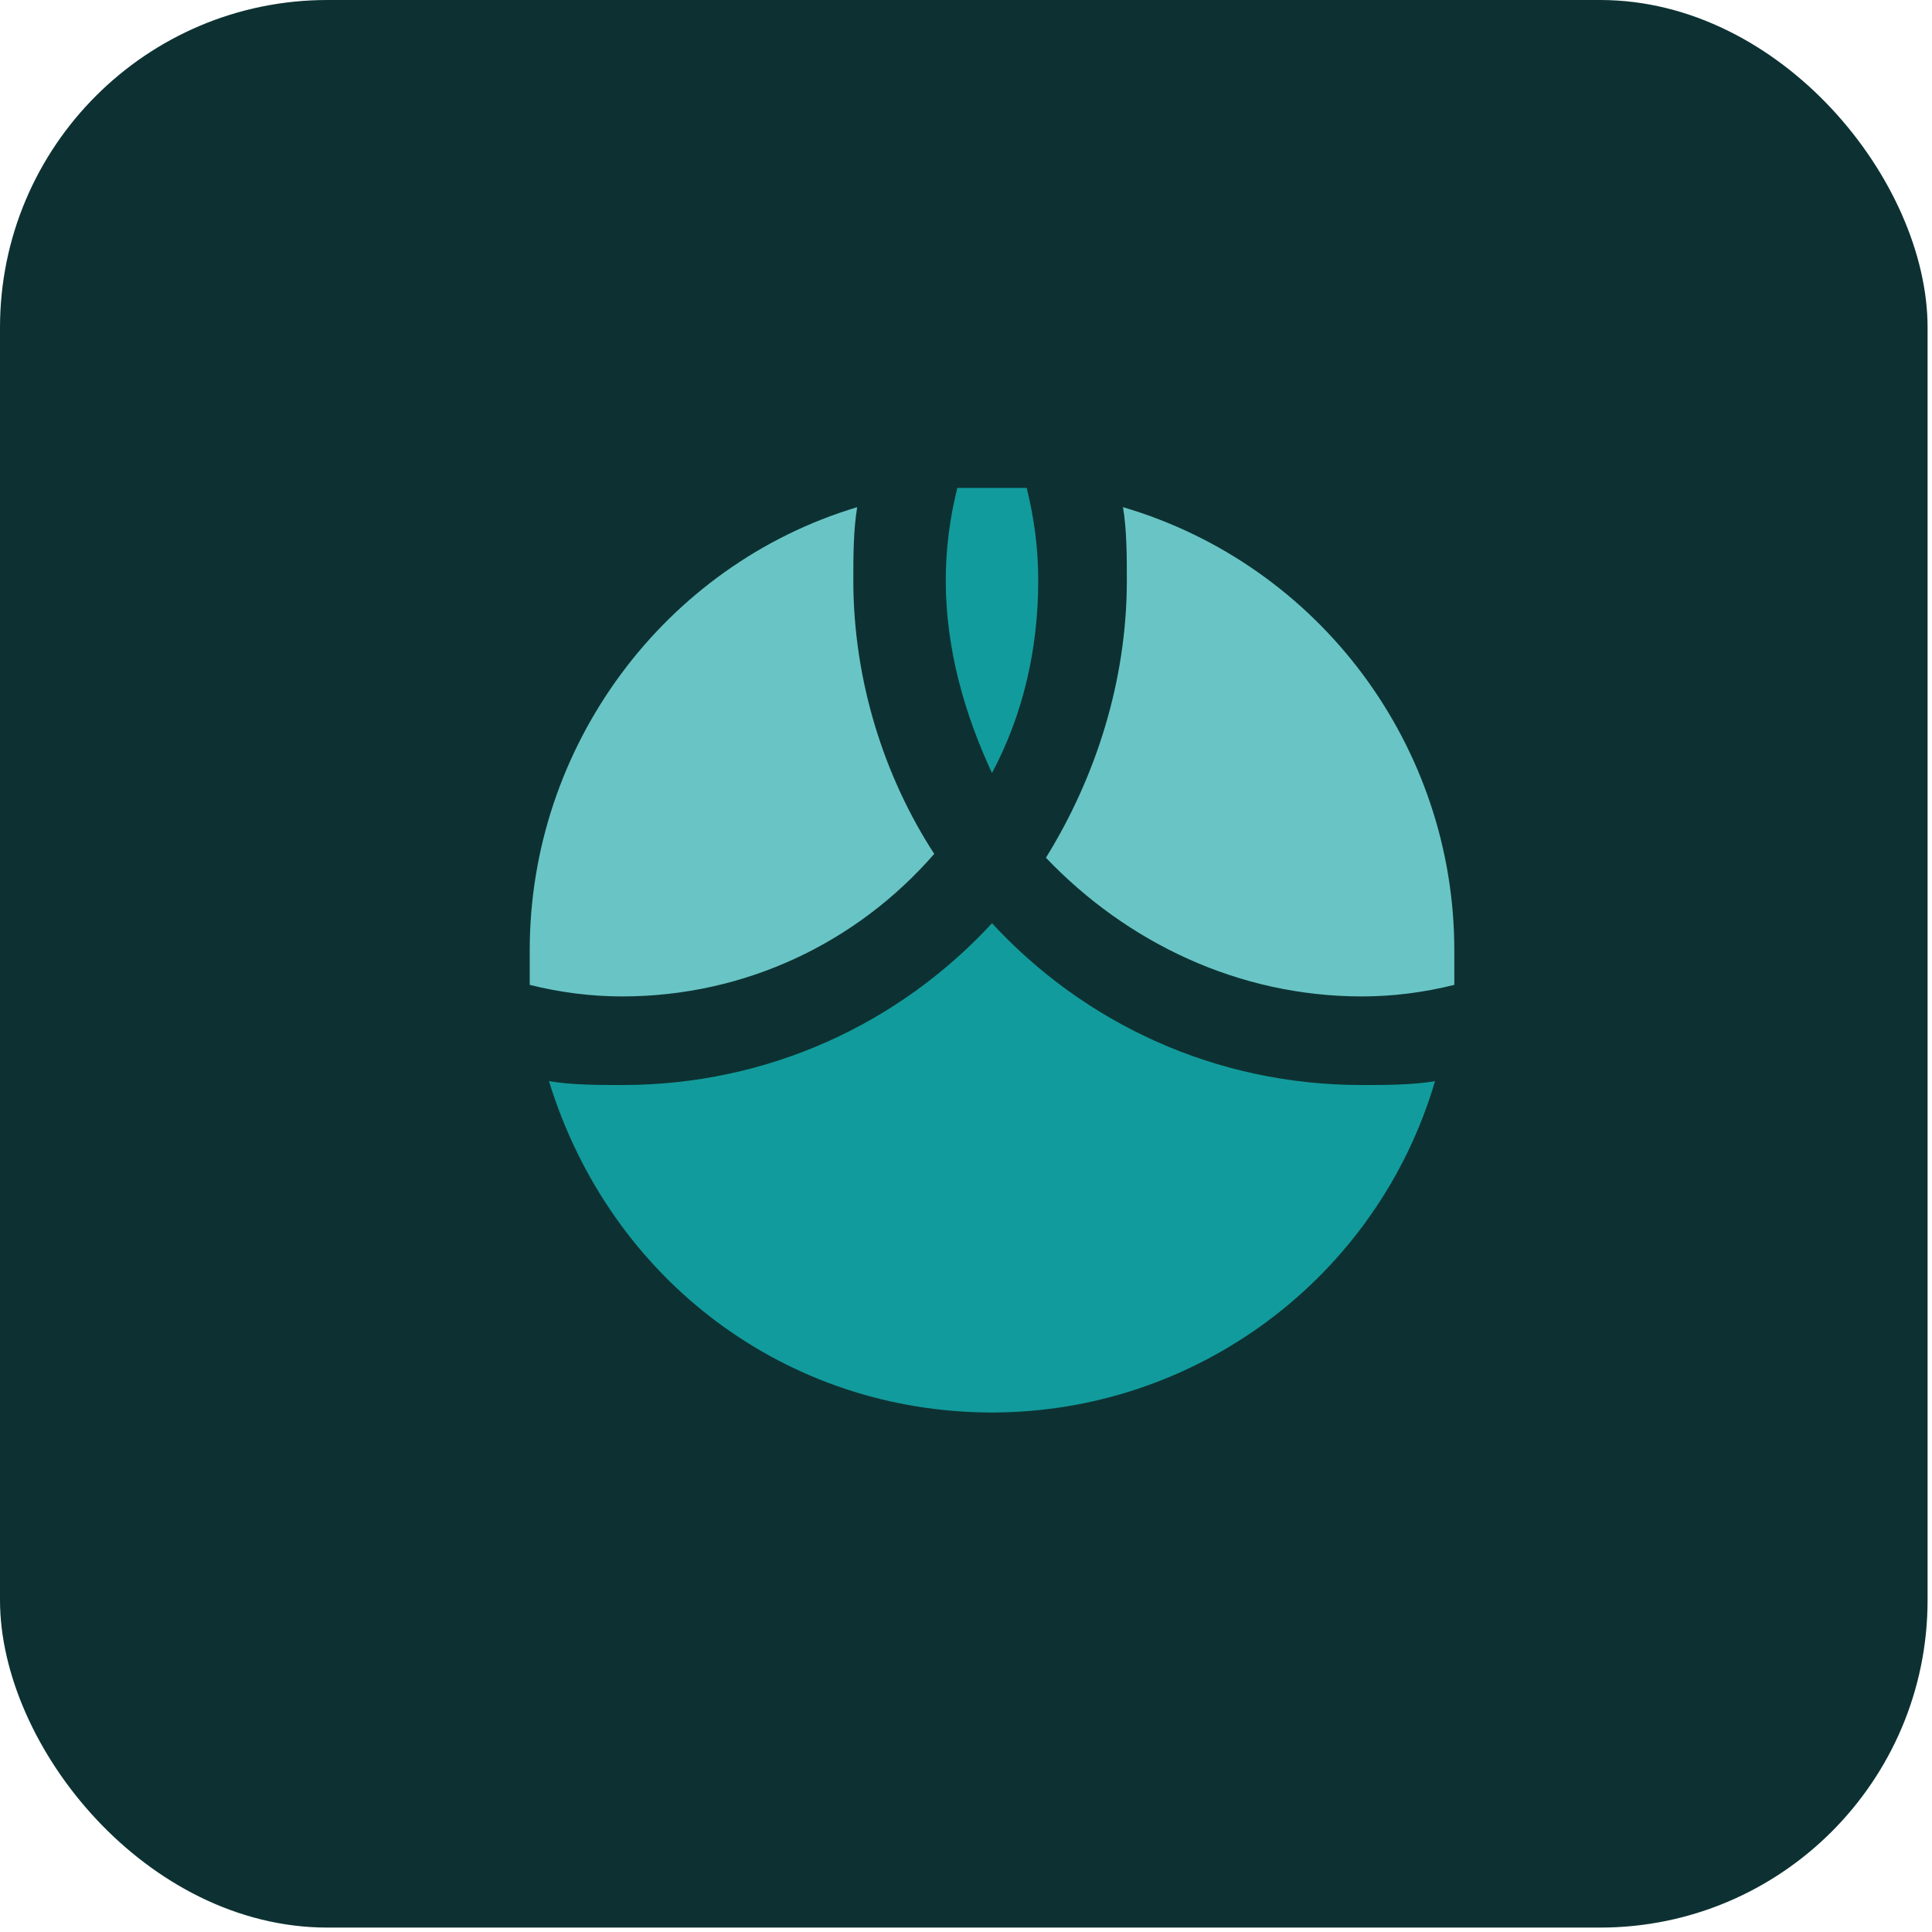 <svg width="59" height="59" viewBox="0 0 59 59" fill="none" xmlns="http://www.w3.org/2000/svg">
<rect width="58.865" height="58.865" rx="10" fill="#0D3132"/>
<path fill-rule="evenodd" clip-rule="evenodd" d="M30.294 43.135C36.529 43.135 42.059 39.017 43.823 33.017C43.118 33.135 42.294 33.135 41.588 33.135C37.118 33.135 33.118 31.253 30.294 28.194C27.471 31.253 23.471 33.135 19 33.135C18.294 33.135 17.471 33.135 16.765 33.017C18.647 39.135 24.059 43.135 30.294 43.135Z" fill="#129B9C"/>
<path fill-rule="evenodd" clip-rule="evenodd" d="M41.588 30.429C42.53 30.429 43.471 30.311 44.412 30.076C44.412 29.723 44.412 29.37 44.412 29.017C44.412 22.782 40.294 17.253 34.294 15.488C34.412 16.194 34.412 17.017 34.412 17.723C34.412 20.782 33.471 23.723 31.941 26.194C34.412 28.782 37.824 30.429 41.588 30.429Z" fill="#69C5C5"/>
<path fill-rule="evenodd" clip-rule="evenodd" d="M19 30.429C22.765 30.429 26.177 28.782 28.53 26.076C27 23.723 26.059 20.782 26.059 17.723C26.059 17.017 26.059 16.194 26.177 15.488C20.294 17.253 16.177 22.782 16.177 29.017C16.177 29.37 16.177 29.723 16.177 30.076C17.118 30.311 18.059 30.429 19 30.429Z" fill="#69C5C5"/>
<path fill-rule="evenodd" clip-rule="evenodd" d="M30.294 23.606C31.235 21.841 31.706 19.841 31.706 17.723C31.706 16.782 31.588 15.841 31.353 14.9C31 14.9 30.647 14.9 30.294 14.9C29.941 14.9 29.588 14.9 29.235 14.9C29 15.841 28.882 16.782 28.882 17.723C28.882 19.841 29.471 21.841 30.294 23.606Z" fill="#129B9C"/>
</svg>
